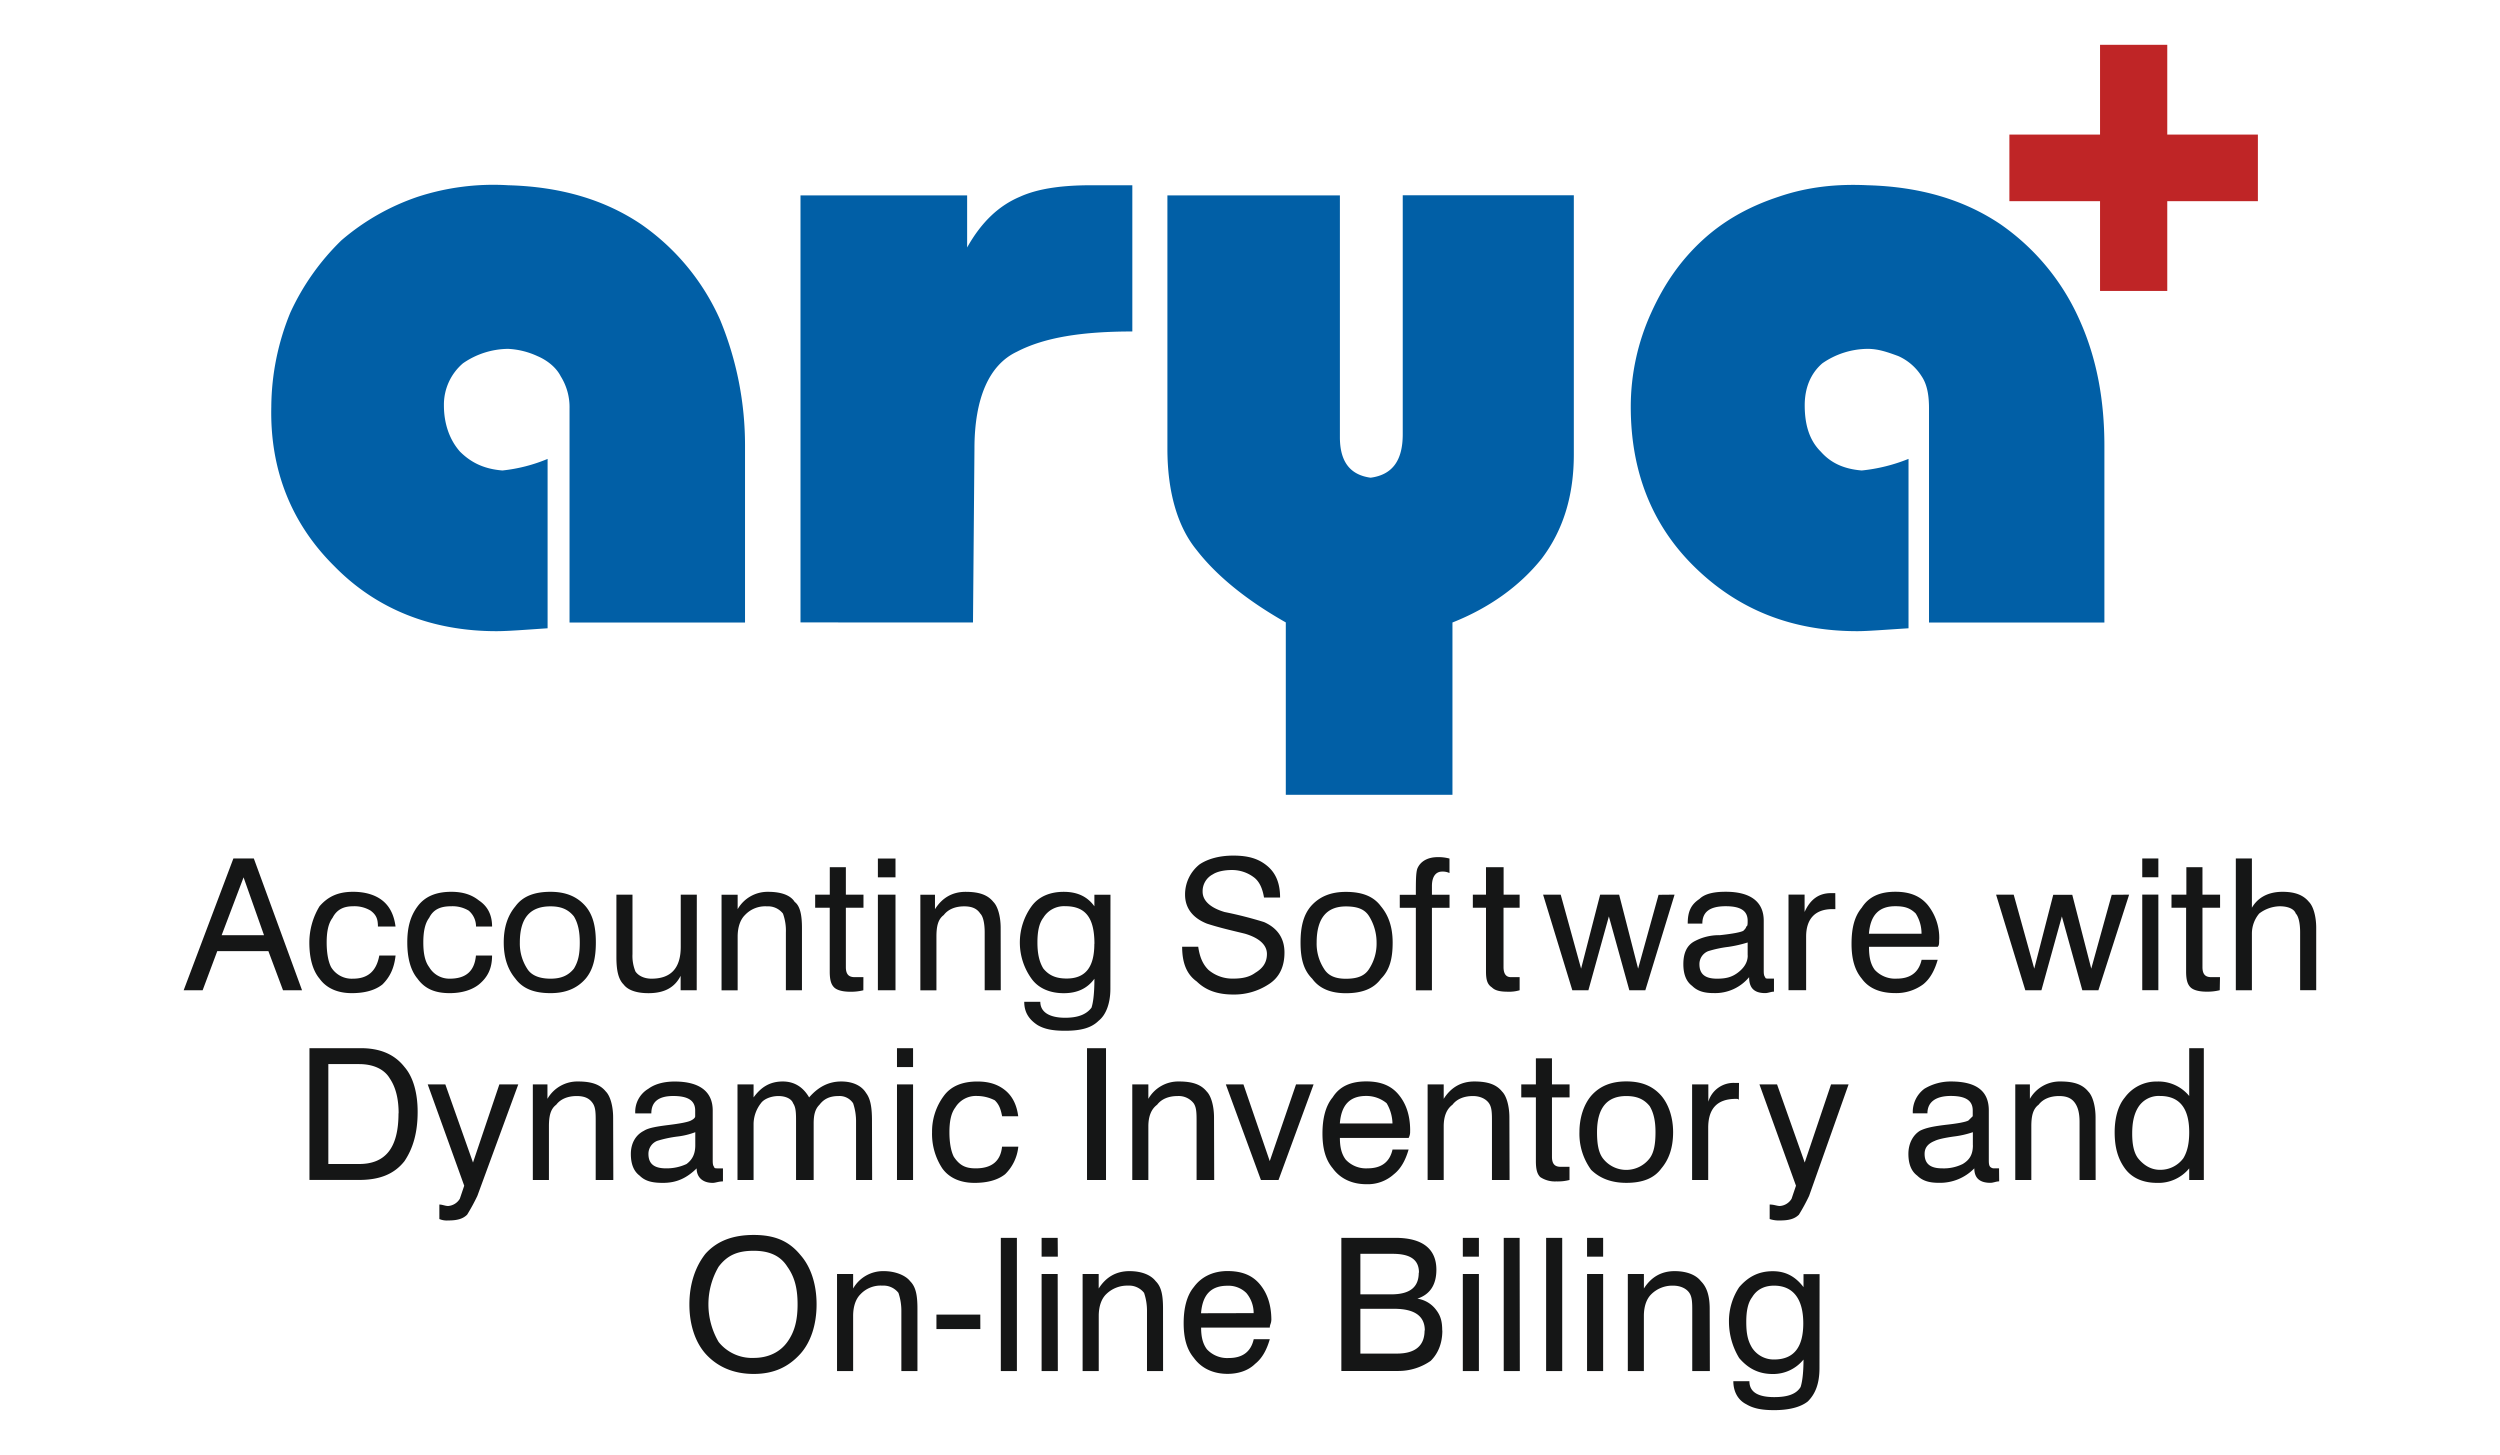 <svg id="Layer_1" data-name="Layer 1" xmlns="http://www.w3.org/2000/svg" viewBox="0 0 993.66 578.29"><defs><style>.cls-1{fill:#015fa6;}.cls-1,.cls-2,.cls-3{fill-rule:evenodd;}.cls-2{fill:#bf2526;}.cls-3{fill:#151616;}</style></defs><path class="cls-1" d="M217.65,182.39v67.33c-8.71.58-15.68,1.15-20.33,1.15-25.56,0-47.64-8.63-64.49-25.89-16.85-16.69-25.57-38-25-63.3a100,100,0,0,1,7.56-37.41A95.53,95.53,0,0,1,135.73,95.5,91.7,91.7,0,0,1,166,78.23a97,97,0,0,1,36-4.6c20.91.57,38.34,5.75,52.87,15.54a91.15,91.15,0,0,1,31.37,38,130.45,130.45,0,0,1,9.88,50.06v70.21H226.37V162.25a23,23,0,0,0-3.49-12.66c-1.74-3.45-5.23-6.33-9.29-8.06A31.41,31.41,0,0,0,202,138.66a31.92,31.92,0,0,0-18,5.75,21.63,21.63,0,0,0-7.56,16.69c0,7.48,2.33,13.81,6.39,18.41,4.65,4.61,9.88,6.91,16.85,7.49a64,64,0,0,0,18-4.61Zm100.52,65V77.66H384.4V98.37c5.81-10.36,12.79-16.69,20.92-20.14,7.55-3.45,17.43-4.6,28.47-4.6h16.27v58.12c-19.76,0-34.86,2.3-45.9,8.06-11,5.18-16.85,18.41-16.85,38.55l-.58,69.06Zm192.89,0c-16.26-9.21-27.88-19-35.44-28.77-7.55-9.21-11.62-23-11.62-40.29V77.66h68.56v96.1c0,9.78,4.07,15,12.2,16.11,8.72-1.15,12.78-6.9,12.78-17.26v-95h68v103c0,16.11-4.06,29.92-12.78,41.43C604,233,591.82,241.67,577.3,247.42V315.9H511.06Zm247.51-65v67.33c-9.29.58-16.26,1.15-20.33,1.15-26.15,0-47.64-8.63-65.07-25.89-16.85-16.69-25-38-25-63.3a90.2,90.2,0,0,1,8.14-37.41c5.23-11.51,11.62-20.72,20.33-28.77,8.14-7.49,18-13.24,30.21-17.27,11.62-4,23.24-5.18,35.45-4.6,20.91.57,38.34,5.75,52.87,15.54a91.15,91.15,0,0,1,31.37,38c7,15.53,9.88,32.22,9.88,50.06v70.21H766.71V162.25c0-4.6-.58-9.21-2.91-12.66a21.12,21.12,0,0,0-9.29-8.06c-4.65-1.72-8.14-2.87-12.2-2.87a31.93,31.93,0,0,0-18,5.75c-4.64,4-7,9.78-7,16.69,0,7.48,1.74,13.81,6.39,18.41,4.07,4.61,9.3,6.91,16.27,7.49a67.93,67.93,0,0,0,18.59-4.61Z"/><polygon class="cls-2" points="834.69 17.81 861.41 17.81 861.41 53.49 897.43 53.49 897.43 79.96 861.41 79.96 861.41 115.64 834.69 115.64 834.69 79.96 798.66 79.96 798.66 53.49 834.69 53.49 834.69 17.81"/><path class="cls-3" d="M120.05,393.59h-7.56l-5.81-15.54H86.35l-5.81,15.54H73l19.76-52.37h8.13Zm-15.11-21.87-8.13-23-8.72,23Zm52.29,8.06c-.58,5.18-2.32,8.63-5.23,11.51q-4.35,3.45-12.2,3.45c-5.23,0-9.88-1.72-12.78-5.75-2.91-3.46-4.07-8.63-4.07-14.39A27.94,27.94,0,0,1,127,360.21c3.48-4,7.55-5.75,13.36-5.75,4.65,0,8.72,1.15,11.62,3.45s4.65,5.76,5.23,10.36h-7c0-2.88-.58-4.6-2.91-6.33a12.46,12.46,0,0,0-7-1.73c-3.49,0-6.39,1.15-8.13,4.61-1.75,2.3-2.33,5.75-2.33,9.78s.58,7.48,1.75,9.78a9.56,9.56,0,0,0,8.71,4.61c5.81,0,9.3-2.88,10.46-9.21Zm38.35,0c0,5.18-1.75,8.63-5.23,11.51-2.91,2.3-7,3.45-11.62,3.45-5.81,0-9.88-1.72-12.78-5.75-2.91-3.46-4.07-8.63-4.07-14.39S163,364.24,166,360.21s7.55-5.75,13.36-5.75c4.65,0,8.13,1.15,11,3.45q5.22,3.45,5.23,10.36h-6.39a8.23,8.23,0,0,0-2.91-6.33,12.49,12.49,0,0,0-7-1.73c-4.07,0-7,1.15-8.72,4.61-1.74,2.3-2.32,5.75-2.32,9.78s.58,7.48,2.32,9.78a9.3,9.3,0,0,0,8.14,4.61c6.39,0,9.87-2.88,10.46-9.21Zm41.25-5.18c0,6.33-1.16,10.93-4.07,14.39-3.48,4-8.13,5.75-13.94,5.75-6.39,0-11-1.72-13.95-5.75-2.9-3.46-4.65-8.06-4.65-14.39s1.75-10.93,4.65-14.39c2.91-4,7.56-5.75,13.95-5.75,5.81,0,10.46,1.73,13.94,5.75,2.91,3.46,4.07,8.06,4.07,14.39Zm-6.39,0c0-4-.58-7.48-2.33-10.36-2.32-2.88-5.23-4-9.29-4-8.14,0-12.2,4.61-12.2,14.39a18.32,18.32,0,0,0,2.9,10.36c1.74,2.88,5.23,4,9.3,4s7-1.15,9.29-4c1.75-2.88,2.33-5.76,2.33-10.36Zm46.48,19h-6.39v-5.75c-2.33,4.6-6.39,6.9-12.79,6.9-4.64,0-8.13-1.15-9.87-3.45C245.54,389,245,385,245,380.36V355.61h6.39V379.2a16.21,16.21,0,0,0,1.17,6.91c1.16,1.73,3.48,2.88,6.39,2.88,7.55,0,11.62-4,11.62-12.66V355.61h6.39Zm41.83,0h-6.39v-23a19.86,19.86,0,0,0-1.16-7.48,7.52,7.52,0,0,0-6.39-2.88,11,11,0,0,0-8.72,3.46c-1.74,1.72-2.9,4.6-2.9,8.63v21.29h-6.4v-38h6.4v5.75a13.68,13.68,0,0,1,12.2-6.9c4.65,0,8.71,1.15,10.46,4,2.32,1.72,2.9,5.75,2.9,10.36Zm24.4,0a20,20,0,0,1-5.23.58c-2.9,0-5.23-.58-6.39-1.73s-1.74-2.88-1.74-6.33V360.79H324v-5.18h5.81V344.68h6.39v10.93h7v5.18h-7v23.59c0,2.88,1.16,4,3.49,4h3.48Zm12.78-44.89h-7v-7.48h7Zm0,44.89h-7v-38h7Zm41.84,0h-6.39v-23c0-3.45-.58-6.33-1.75-7.48-1.16-1.73-2.9-2.88-6.39-2.88s-6.39,1.15-8.13,3.46c-2.33,1.72-2.91,4.6-2.91,8.63v21.29h-6.39v-38h5.81v5.75q4.36-6.9,12.2-6.9c5.23,0,8.72,1.15,11,4,1.75,1.72,2.91,5.75,2.91,10.36Zm43.57-.57c0,5.75-1.74,10.35-4.65,12.66-2.9,2.87-7,4-13.36,4-4.65,0-8.13-.57-11-2.3-3.48-2.3-5.23-5.18-5.23-9.2h6.39c0,4,3.49,6.33,9.88,6.33,5.81,0,8.72-1.73,10.46-4,.58-1.73,1.16-5.18,1.16-11.51-2.9,4-7,5.75-12.2,5.75S412.87,393,410,389a24.59,24.59,0,0,1,0-28.78c2.9-4,7.55-5.75,12.78-5.75s9.3,1.73,12.2,5.75v-4.6h6.39ZM435,375.18c0-10.36-3.48-15-11.62-15a9.65,9.65,0,0,0-8.71,4.61c-1.75,2.3-2.33,5.75-2.33,9.78s.58,7.48,2.33,10.36c2.32,2.88,5.23,4,9.29,4,7.56,0,11-4.61,11-13.81Zm75.53,3.45c0,5.18-1.74,9.78-6.39,12.66a25,25,0,0,1-13.94,4c-6.39,0-11-1.73-14.53-5.18-4.06-2.88-5.81-7.48-5.81-13.81h6.39c.58,4,1.75,6.9,4.07,9.2a14.72,14.72,0,0,0,9.88,3.46c3.48,0,6.39-.58,8.71-2.3,2.91-1.73,4.65-4,4.65-7.49s-2.9-6.33-8.71-8.05c-4.65-1.15-9.88-2.3-15.11-4-5.81-2.3-8.72-6.33-8.72-11.51a15.24,15.24,0,0,1,5.81-12.08c3.49-2.31,8.14-3.46,13.37-3.46,5.81,0,9.87,1.15,13.36,4s5.23,6.91,5.23,12.66h-6.39c-.58-3.45-1.74-6.33-4.07-8.06a14.39,14.39,0,0,0-8.71-2.87c-2.91,0-5.81.57-7.56,1.72a7.51,7.51,0,0,0-4.06,6.91c0,3.45,2.9,6.33,8.71,8.06a158.47,158.47,0,0,1,15.69,4c5.23,2.31,8.13,6.33,8.13,12.09Zm43-4c0,6.33-1.16,10.93-4.65,14.39-2.91,4-7.55,5.75-13.94,5.75-5.81,0-10.46-1.72-13.37-5.75-3.48-3.46-4.65-8.06-4.65-14.39s1.17-10.93,4.07-14.39c3.49-4,8.14-5.75,13.95-5.75,6.39,0,11,1.73,13.94,5.75,2.9,3.46,4.65,8.06,4.65,14.39Zm-6.39,0a19.77,19.77,0,0,0-2.91-10.36c-1.74-2.88-4.65-4-9.29-4-7.56,0-11.62,4.61-11.62,14.39a18.32,18.32,0,0,0,2.9,10.36c1.74,2.88,4.65,4,8.72,4,4.64,0,7.55-1.15,9.29-4a18.32,18.32,0,0,0,2.91-10.36Zm29-13.81h-7v32.8h-6.39v-32.8h-6.39v-5.18h6.39c0-5.18,0-8.63.58-10.36,1.17-2.88,4.07-4.6,8.14-4.6a16.69,16.69,0,0,1,4.65.57V347a6.36,6.36,0,0,0-2.91-.58c-2.32,0-4.07,1.73-4.07,5.76v3.45h7ZM604,393.59a14.5,14.5,0,0,1-4.65.58c-3.49,0-5.23-.58-6.39-1.73-1.75-1.15-2.33-2.88-2.33-6.33V360.79h-5.23v-5.18h5.23V344.68h7v10.93H604v5.18h-6.4v23.59c0,2.88,1.17,4,2.91,4H604Zm61.58-38-11.62,38H647.6l-8.13-29.35-8.14,29.35h-6.39l-11.62-38h7L628.43,385,636,355.61h7.55L651.09,385l8.13-29.35Zm39.51,38.56c-1.16,0-2.32.57-3.49.57-4.64,0-6.39-2.3-6.39-6.33a17.54,17.54,0,0,1-13.94,6.33c-3.49,0-6.39-.57-8.72-2.88q-3.48-2.58-3.48-8.63c0-4,1.16-7.48,4.65-9.2a20.53,20.53,0,0,1,9.87-2.31c5.23-.57,8.14-1.15,9.3-1.72.58-.58,1.16-1.15,1.16-1.73.58,0,.58-1.15.58-2.3,0-4-2.9-5.76-8.71-5.76-6.39,0-9.3,2.31-9.3,6.91h-5.81c0-4.6,1.16-7.48,4.65-9.78,2.32-2.31,6.39-2.88,10.46-2.88,9.87,0,15.1,4,15.1,11.51v19.56c0,1.16,0,2.31.58,2.88,0,.58.59.58,1.75.58h1.74Zm-10.46-14.39V374.6a49.85,49.85,0,0,1-7.55,1.73,45.81,45.81,0,0,0-8.13,1.72,5.53,5.53,0,0,0-3.49,5.18c0,4,2.32,5.76,7,5.76,3.49,0,5.81-.58,8.14-2.3s4.06-4,4.06-6.91Zm34.86-18.42h-1.16c-7,0-10.46,4-10.46,10.94v21.29h-7v-38h6.39v6.91c2.33-5.18,5.81-7.49,10.46-7.49h1.74Zm41.25,12.09c0,1.73,0,2.3-.58,2.88h-27.3c0,4,.58,6.9,2.32,9.2a11,11,0,0,0,8.72,3.46c5.22,0,8.71-2.3,9.87-7.48h6.39c-1.16,4-2.9,7.48-5.81,9.78a18,18,0,0,1-11,3.45c-5.81,0-10.45-1.72-13.36-5.75-2.9-3.46-4.07-8.06-4.07-13.81,0-6.33,1.17-10.94,4.07-14.39,2.91-4.6,7.55-6.33,13.36-6.33s9.88,1.73,12.79,5.18a20.89,20.89,0,0,1,4.64,13.81Zm-7-2.3a14.84,14.84,0,0,0-2.32-8.06c-2.33-2.3-4.65-2.88-8.14-2.88-6.39,0-9.87,3.46-10.45,10.94Zm82.51-15.54-12.21,38h-6.39l-8.13-29.35-8.13,29.35h-6.4l-11.62-38h7L808.54,385l7.55-29.35h7.56L831.2,385l8.13-29.35Zm11.62-6.91h-6.4v-7.48h6.4Zm0,44.89h-6.4v-38h6.4Zm24.4,0a20.08,20.08,0,0,1-5.23.58c-2.91,0-5.23-.58-6.39-1.73s-1.75-2.88-1.75-6.33V360.79h-5.81v-5.18H869V344.68h6.4v10.93h7v5.18h-7v23.59c0,2.88,1.16,4,3.48,4h3.49Zm38.34,0h-6.39v-23c0-3.45-.58-6.33-1.74-7.48-.58-1.73-2.9-2.88-6.39-2.88a13.91,13.91,0,0,0-8.13,2.88,12.38,12.38,0,0,0-2.91,8.06v22.44h-6.39V341.22h6.39v19.57c2.32-4,6.39-6.33,12.2-6.33,4.65,0,8.14,1.15,10.46,4,1.74,1.72,2.9,5.75,2.9,10.36ZM166,441.93c0,8.06-1.75,14.39-5.23,19.57-4.07,5.18-9.88,7.48-18,7.48H123V416.61h20.34c7.55,0,13.36,2.3,17.43,7.48,3.48,4,5.23,10.36,5.23,17.84Zm-7.56.58q0-8.64-3.48-13.81c-2.33-4-7-5.76-12.21-5.76H130.5v39.71h12.2c10.46,0,15.69-6.33,15.69-20.14ZM206,431l-16.26,44.31a77.64,77.64,0,0,1-4.07,7.48c-1.74,1.73-4.07,2.3-7.55,2.3a7.49,7.49,0,0,1-3.49-.57v-5.76c1.16,0,2.32.58,3.49.58a5.91,5.91,0,0,0,4.64-2.88s.59-1.73,1.75-5.18L170,431h7l11,31.07L198.48,431Zm37.77,38h-7V446c0-3.45,0-5.76-1.16-7.48s-2.91-2.88-6.39-2.88-6.4,1.15-8.14,3.45c-2.32,1.73-2.9,4.61-2.9,8.64V469h-6.4V431h5.81v5.75a13.7,13.7,0,0,1,12.21-6.9c5.23,0,8.71,1.15,11,4,1.74,1.73,2.9,5.76,2.9,10.36Zm43.58.57c-1.75,0-2.91.58-4.07.58-4.07,0-6.39-2.3-6.39-5.76-4.07,4-8.14,5.76-13.37,5.76-4.06,0-7-.58-9.29-2.88q-3.49-2.58-3.49-8.63c0-4,1.75-7.48,5.23-9.21,1.74-1.15,5.23-1.72,9.88-2.3s7.55-1.15,8.71-1.73,1.75-1.15,1.75-1.72v-2.3c0-4-2.91-5.76-8.72-5.76s-8.71,2.3-8.71,6.91h-6.39a10.65,10.65,0,0,1,5.22-9.79c2.33-1.72,5.81-2.87,10.46-2.87,9.88,0,15.11,4,15.11,11.51v19.56c0,1.15,0,2.3.58,2.88,0,.57.58.57,1.74.57h1.75Zm-11-14.38V450a29.44,29.44,0,0,1-7,1.72,46.73,46.73,0,0,0-8.13,1.73,5.54,5.54,0,0,0-3.49,5.18c0,4,2.33,5.75,7,5.75a18.7,18.7,0,0,0,8.13-1.72c2.32-1.73,3.49-4,3.49-7.48ZM346.64,469h-6.39V446a22.36,22.36,0,0,0-1.16-7.48,6.44,6.44,0,0,0-5.81-2.88c-3.49,0-5.81,1.15-7.56,3.45-1.74,1.73-2.32,4-2.32,7.49V469h-7V446c0-3.45,0-5.76-1.17-7.48-.58-1.73-2.9-2.88-5.81-2.88s-5.81,1.15-7,2.88a13.68,13.68,0,0,0-2.9,8.06V469h-6.39V431h6.39v5.18c2.9-4,6.39-6.33,11.62-6.33,4.65,0,8.13,2.3,10.46,6.33,3.48-4,7.55-6.33,12.78-6.33,4.65,0,8.13,1.72,9.87,4.6,1.75,2.3,2.33,5.75,2.33,10.93Zm16.27-44.89h-6.39v-7.48h6.39Zm0,44.89h-6.39V431h6.39Zm41.83-13.24a17.72,17.72,0,0,1-5.23,10.94q-4.35,3.45-12.2,3.45c-5.23,0-9.88-1.73-12.78-5.76A24.9,24.9,0,0,1,370.46,450a23.68,23.68,0,0,1,4.65-14.39c2.9-4,7.55-5.75,13.36-5.75,4.65,0,8.14,1.15,11,3.45s4.65,5.75,5.23,10.36h-6.39c-.58-2.88-1.16-4.61-2.91-6.33a15.57,15.57,0,0,0-7-1.73,9.58,9.58,0,0,0-8.71,4.6c-1.75,2.31-2.33,5.76-2.33,9.79s.58,7.48,1.75,9.78c2.32,3.45,4.64,4.6,8.71,4.6q9.58,0,10.46-8.63ZM439.6,469h-7.55V416.61h7.55Zm43,0h-7V446c0-3.45,0-5.76-1.16-7.48a7.52,7.52,0,0,0-6.39-2.88c-3.49,0-6.39,1.15-8.13,3.45q-3.49,2.59-3.49,8.64V469h-6.39V431h6.39v5.75a13.68,13.68,0,0,1,12.2-6.9c5.23,0,8.72,1.15,11,4,1.74,1.73,2.9,5.76,2.9,10.36Zm39.51-38-13.94,38h-7l-13.95-38h7l10.46,30.5L515.13,431Zm38.35,18.41a5.16,5.16,0,0,1-.58,2.88H532.56c0,3.45.58,6.33,2.33,8.63a11,11,0,0,0,8.71,3.45c5.23,0,8.72-2.3,9.88-7.48h6.39c-1.16,4-2.91,7.48-5.81,9.79a15.46,15.46,0,0,1-11,4c-5.81,0-10.46-2.31-13.36-6.34-2.91-3.45-4.07-8.05-4.07-13.81s1.16-10.93,4.07-14.38c2.9-4.61,7.55-6.33,13.36-6.33s9.88,1.72,12.78,5.18,4.65,8.05,4.65,14.38Zm-7-2.87a16.42,16.42,0,0,0-2.33-8.06A12.62,12.62,0,0,0,543,435.6c-6.39,0-9.88,3.45-10.46,10.94ZM600,469h-7V446c0-3.45,0-5.76-1.17-7.48s-3.48-2.88-6.39-2.88c-3.48,0-6.39,1.15-8.13,3.45q-3.49,2.59-3.49,8.64V469h-6.39V431h6.39v5.75q4.37-6.9,12.2-6.9c5.23,0,8.72,1.15,11,4,1.75,1.73,2.91,5.76,2.91,10.36Zm23.82,0a18.26,18.26,0,0,1-5.23.57,10.52,10.52,0,0,1-6.39-1.72c-1.16-1.15-1.74-2.88-1.74-6.33V436.18h-5.81V431h5.81V420.64h6.39V431h7v5.18h-7v23.59c0,2.88,1.16,4,3.48,4h3.49ZM665,450c0,6.33-1.74,10.93-4.65,14.38-2.9,4-7.55,5.76-13.94,5.76q-8.72,0-14-5.18a24.25,24.25,0,0,1-4.64-15c0-5.76,1.74-10.94,4.64-14.39,3.49-4,8.14-5.75,14-5.75s10.46,1.72,13.94,5.75c2.91,3.45,4.65,8.63,4.65,14.39Zm-7,0c0-4-.58-7.48-2.32-10.36-2.33-2.88-5.23-4-9.3-4-7.55,0-11.62,4.6-11.62,14.39,0,4.6.58,8.05,2.32,10.36a11.7,11.7,0,0,0,18.6,0c1.74-2.31,2.32-5.76,2.32-10.36Zm33.12-12.66c0-.58-.58-.58-1.17-.58-7.55,0-11,4-11,11.51V469h-6.4V431H679v6.9a10.43,10.43,0,0,1,10.45-7.48h1.75ZM734.75,431l-15.69,44.31a75.83,75.83,0,0,1-4.06,7.48c-1.75,1.73-4.07,2.3-7.56,2.3a11.51,11.51,0,0,1-4.06-.57v-5.76c1.74,0,2.9.58,4.06.58a5.92,5.92,0,0,0,4.65-2.88s.58-1.73,1.75-5.18L699.31,431h7l11,31.07L727.78,431Zm59.85,38.55c-1.17,0-2.33.58-3.49.58-4.65,0-6.39-2.3-6.39-5.76a19,19,0,0,1-14,5.76c-3.48,0-6.39-.58-8.71-2.88q-3.48-2.58-3.49-8.63c0-4,1.75-7.48,4.65-9.21,2.33-1.15,5.23-1.72,9.88-2.3,5.23-.57,8.13-1.15,9.29-1.73l1.75-1.72v-2.3c0-4-2.91-5.76-8.72-5.76s-9.29,2.3-9.29,6.91h-5.81a11.49,11.49,0,0,1,4.64-9.79,20.31,20.31,0,0,1,10.46-2.87c10.46,0,15.11,4,15.11,11.51v19.56c0,1.15,0,2.3.58,2.88a2.15,2.15,0,0,0,1.74.57h1.75Zm-10.46-14.38V450a37,37,0,0,1-7.56,1.72c-4.06.58-6.39,1.16-7.55,1.73-2.9,1.15-4.07,2.88-4.07,5.18,0,4,2.33,5.75,7,5.75a17,17,0,0,0,8.13-1.72c2.91-1.73,4.07-4,4.07-7.48ZM832.94,469h-6.39V446c0-3.45-.58-5.76-1.74-7.48s-2.91-2.88-6.39-2.88-6.39,1.15-8.14,3.45c-2.32,1.73-2.9,4.61-2.9,8.64V469H801V431h5.81v5.75a13.68,13.68,0,0,1,12.2-6.9c5.23,0,8.71,1.15,11,4,1.74,1.73,2.9,5.76,2.9,10.36Zm43,0h-5.81v-4.61a15.77,15.77,0,0,1-12.79,5.76c-5.22,0-9.87-1.73-12.78-5.76s-4.06-8.63-4.06-14.38c0-5.18,1.16-10.36,4.06-13.81a15.49,15.49,0,0,1,12.78-6.33,15.76,15.76,0,0,1,12.79,5.75v-19h5.81Zm-5.81-19c0-9.79-4.07-14.39-11.62-14.39a9.59,9.59,0,0,0-8.72,4.6c-1.74,2.88-2.32,6.34-2.32,10.36s.58,7.48,2.32,9.79c2.33,2.87,5.23,4.6,8.72,4.6a11.33,11.33,0,0,0,9.29-4.6c1.75-2.88,2.33-6.33,2.33-10.36ZM324.56,518.47c0,8.06-2.32,15-6.39,19.57-4.65,5.17-10.46,8.05-18.59,8.05s-14.53-2.88-19.18-8.05c-4.06-4.61-6.39-11.51-6.39-19.57s2.33-15,6.39-20.14c4.65-5.18,11-7.48,19.18-7.48s13.94,2.3,18.59,8c4.07,4.61,6.39,11.51,6.39,19.57Zm-7.55,0c0-6.33-1.16-10.93-4.07-15-2.9-4.61-7.55-6.33-13.36-6.33-6.39,0-10.46,1.72-13.95,6.33a29.59,29.59,0,0,0,0,29.92,17,17,0,0,0,13.95,6.33c5.81,0,10.46-2.3,13.36-6.33s4.07-8.63,4.07-15Zm47.64,26.47h-6.39V521.35a22.31,22.31,0,0,0-1.16-7.48,7.53,7.53,0,0,0-6.39-2.88,11,11,0,0,0-8.72,3.45c-1.74,1.73-2.9,4.6-2.9,8.63v21.87h-6.4V506.38h6.4v5.76a13.69,13.69,0,0,1,12.2-6.91c4.64,0,8.71,1.73,10.45,4,2.33,2.3,2.91,5.76,2.91,10.94Zm25-16.69H372.2V522.5h17.43Zm14.53,16.69h-6.39V492h6.39Zm16.27-45.46H414V492h6.39Zm0,45.46H414V506.38h6.39Zm41.83,0h-6.39V521.35a22.31,22.31,0,0,0-1.16-7.48,7.53,7.53,0,0,0-6.39-2.88,11.89,11.89,0,0,0-8.72,3.45c-1.74,1.73-2.91,4.6-2.91,8.63v21.87H430.3V506.38h6.39v5.76q4.37-6.9,12.21-6.91c5.23,0,8.71,1.73,10.45,4,2.33,2.3,2.91,5.76,2.91,10.94Zm43-20.14c0,1.15-.58,1.73-.58,2.88h-27.3c0,3.45.58,6.33,2.32,8.63a11,11,0,0,0,8.71,3.45c5.23,0,8.72-2.3,9.88-7.48h6.39c-1.16,4-2.9,7.48-5.81,9.78-2.9,2.88-7,4-11,4-5.81,0-10.45-2.3-13.36-6.33-2.9-3.45-4.07-8-4.07-13.81s1.17-10.93,4.07-14.39c2.91-4,7.55-6.33,13.36-6.33s9.88,1.73,12.79,5.18,4.64,8.06,4.64,14.39Zm-7-2.88a12.4,12.4,0,0,0-2.9-8,10.1,10.1,0,0,0-7.56-2.88c-6.39,0-9.87,3.45-10.45,10.93Zm75,6.91c0,5.18-1.74,9.21-4.65,12.08a22.45,22.45,0,0,1-12.78,4H533.14V492h21.5c11,0,16.27,4.6,16.27,12.66,0,5.75-2.33,9.78-7.56,11.51a11.38,11.38,0,0,1,7.56,4.6c1.74,2.3,2.32,4.61,2.32,8.06Zm-9.29-23c0-5.18-3.49-7.48-10.46-7.48H540.7v16.11h12.2c7.55,0,11-2.88,11-8.63Zm2.32,23q0-8.64-12.2-8.63H540.7V538h14.52c7,0,11-2.88,11-9.21Zm21.5-29.35h-6.39V492h6.39Zm0,45.46h-6.39V506.38h6.39Zm16.27,0h-6.4V492H604Zm16.84,0h-6.39V492h6.39Zm16.27-45.46h-6.39V492h6.39Zm0,45.46h-6.39V506.38h6.39Zm42.42,0h-7V521.35c0-3.46,0-5.76-1.16-7.48S667.94,511,665,511a11.88,11.88,0,0,0-8.71,3.45c-1.75,1.73-2.91,4.6-2.91,8.63v21.87H647V506.38h6.39v5.76q4.37-6.9,12.2-6.91c5.23,0,8.72,1.73,10.46,4,2.32,2.3,3.49,5.76,3.49,10.94Zm43.57-1.15c0,6.33-1.74,10.36-4.65,13.24-2.9,2.3-7.55,3.45-13.36,3.45-4.65,0-8.13-.58-11-2.3-3.48-1.73-5.23-5.18-5.23-9.21h6.39c0,4,2.91,6.33,9.88,6.33,5.23,0,8.72-1.15,10.46-4,.58-1.72,1.16-5.18,1.16-10.93a15.49,15.49,0,0,1-12.2,5.75c-5.81,0-9.88-2.3-13.36-6.33a27.91,27.91,0,0,1-4.07-14.38,24.37,24.37,0,0,1,4.07-13.82c3.48-4,7.55-6.33,13.36-6.33,4.65,0,8.71,1.73,12.2,6.33v-5.18h6.39ZM716.74,526c0-9.78-4.07-15-11.62-15-4.07,0-7,1.72-8.71,4.6-1.75,2.3-2.33,5.76-2.33,9.79,0,4.6.58,7.48,2.33,10.35a10.25,10.25,0,0,0,8.71,4.61c8.13,0,11.62-5.18,11.62-14.39Z"/></svg>